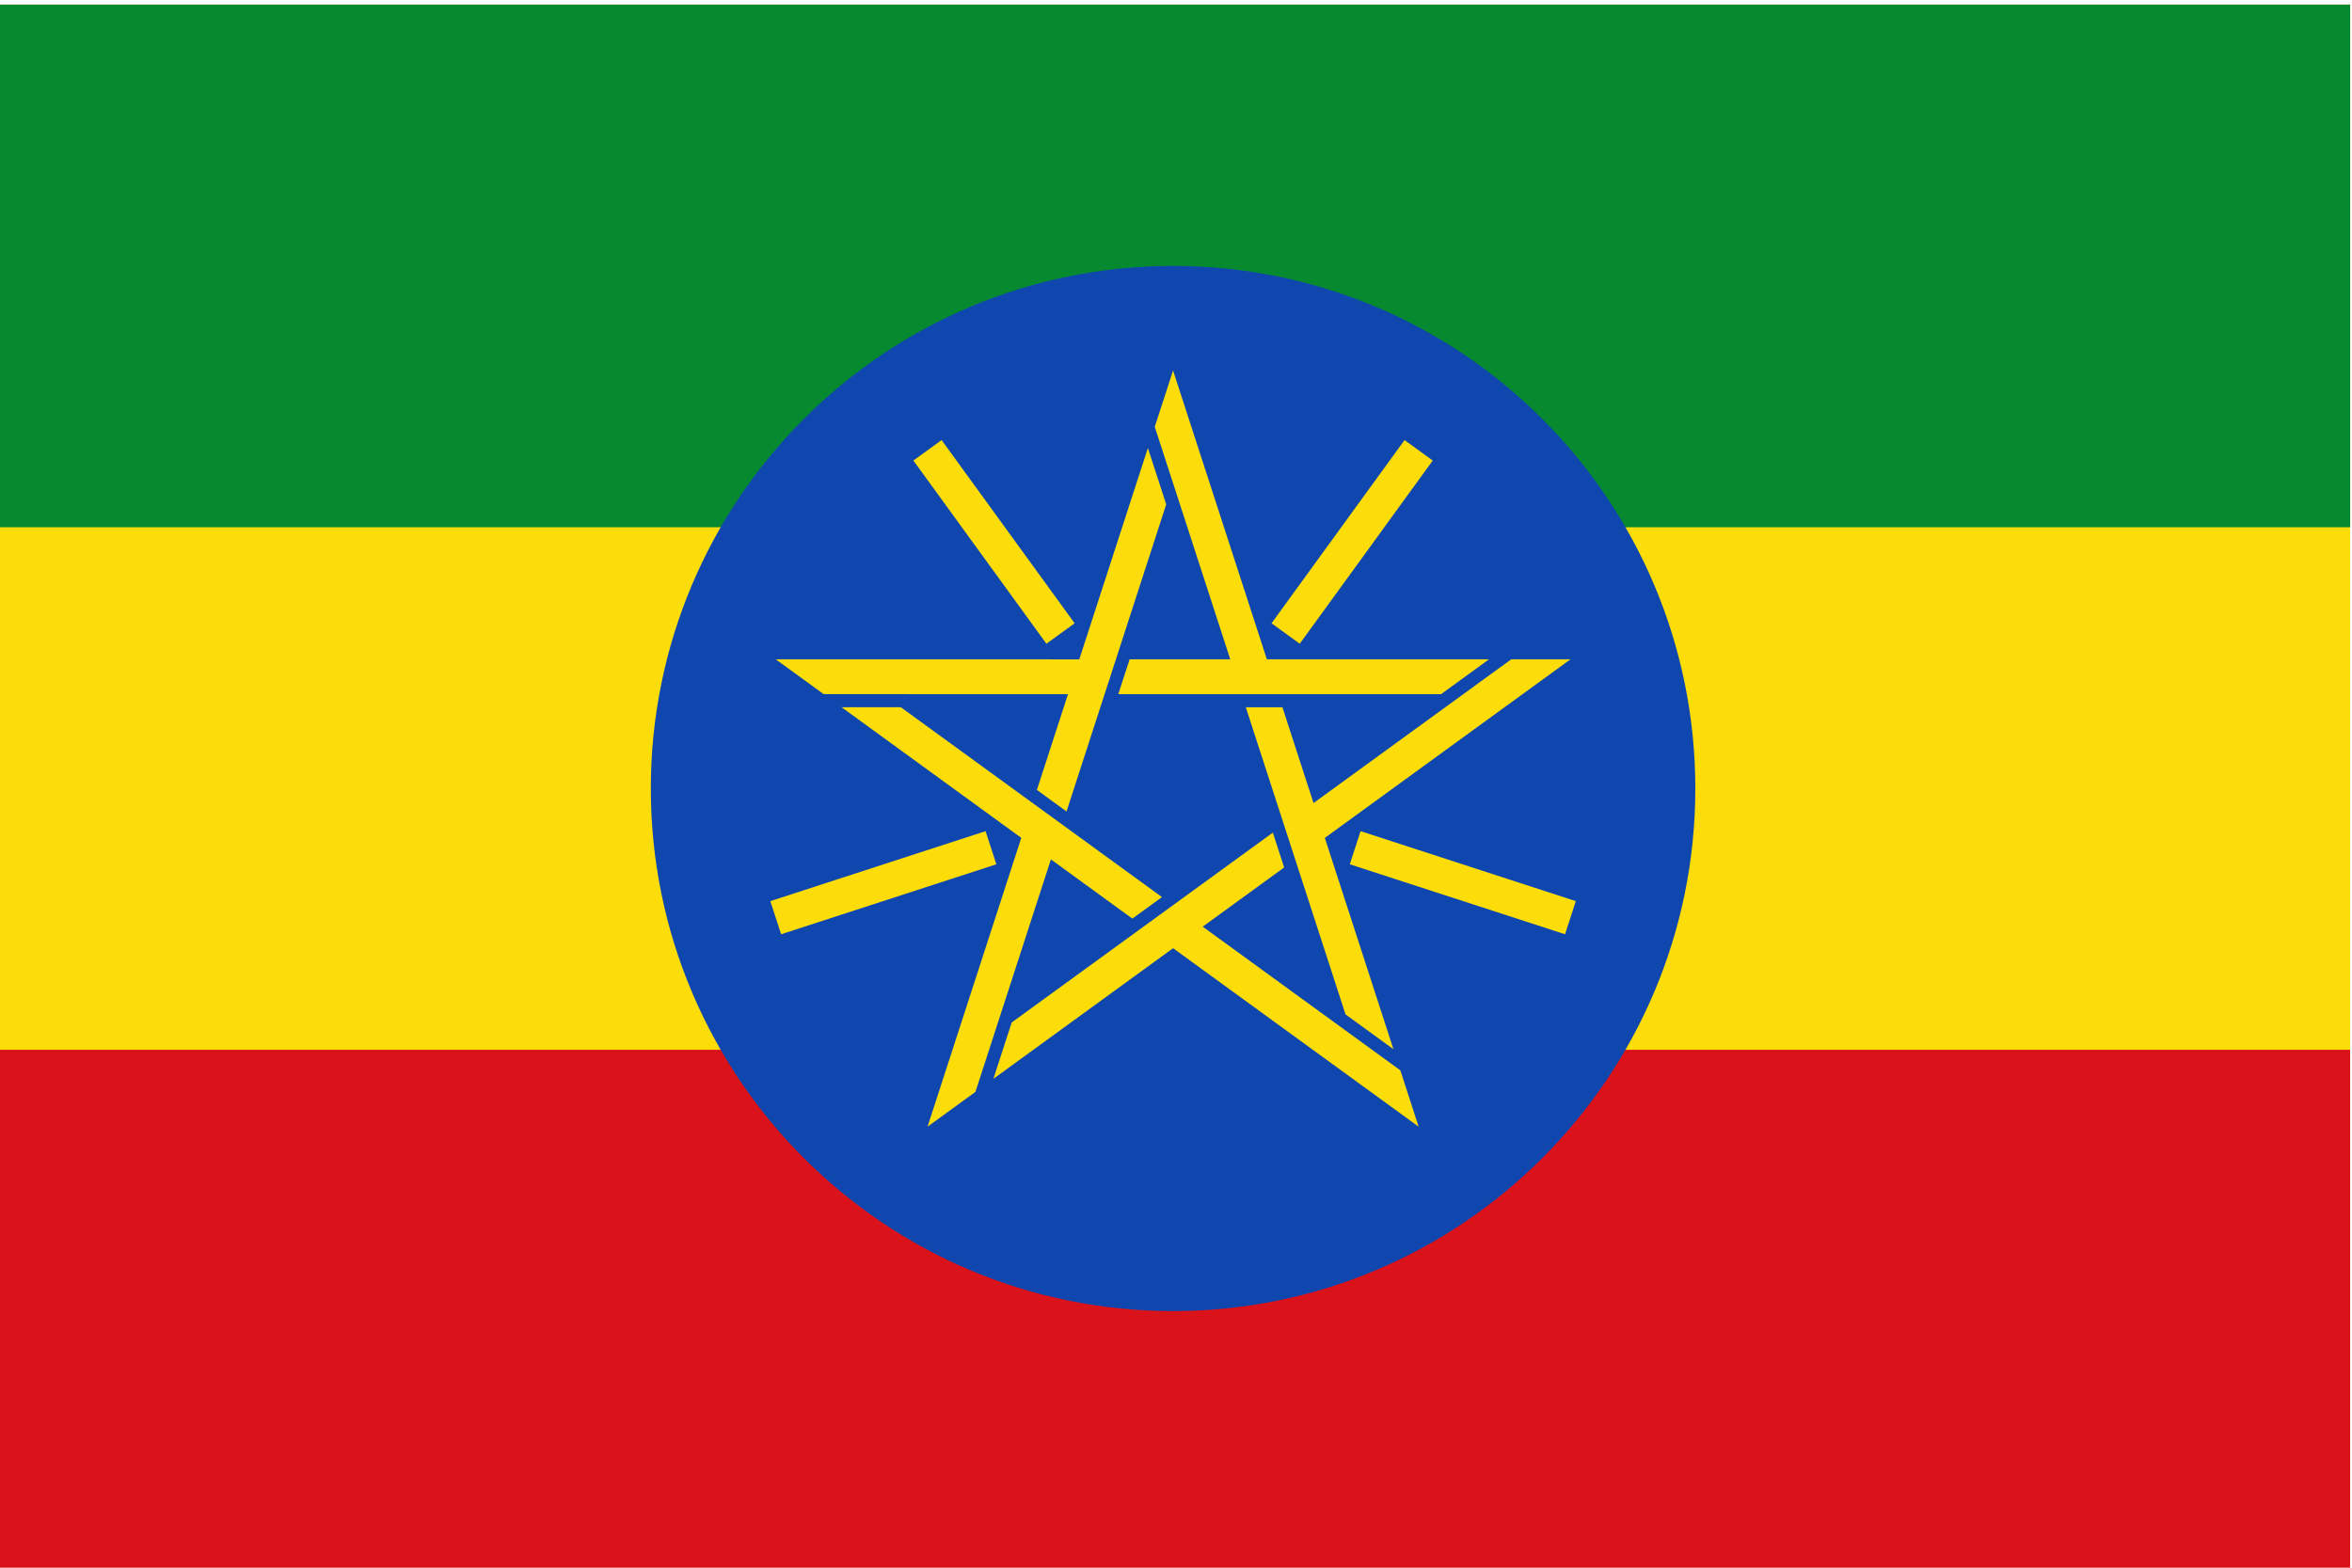 <svg width="450" height="300" viewBox="0 0 450 300" fill="none" xmlns="http://www.w3.org/2000/svg">
<g clip-path="url(#clip0_928_67)">
<path d="M-75.324 0.893H524.201V300.893H-75.324V0.893Z" fill="#DA121A"/>
<path d="M-75.324 0.893H524.201V200.893H-75.324V0.893Z" fill="#FCDD09"/>
<path d="M-75.324 0.893H524.201V100.893H-75.324V0.893Z" fill="#078930"/>
<path d="M224.439 250.893C279.624 250.893 324.36 206.122 324.36 150.893C324.36 95.665 279.624 50.893 224.439 50.893C169.255 50.893 124.519 95.665 124.519 150.893C124.519 206.122 169.255 250.893 224.439 250.893Z" fill="#0F47AF"/>
<path d="M224.44 70.893L220.937 81.68L235.382 126.172H216.123L213.959 132.838H275.712L284.881 126.172H242.386L224.44 70.893Z" fill="#FCDD09"/>
<path d="M245.975 121.229L271.425 86.172L245.975 121.229Z" fill="#1F0005"/>
<path d="M245.975 121.229L271.425 86.172" stroke="#FCDD09" stroke-width="6.667"/>
<path d="M300.473 126.17L289.138 126.173L251.312 153.675L245.363 135.347L238.358 135.348L257.432 194.117L266.601 200.781L253.475 160.341L300.473 126.17Z" fill="#FCDD09"/>
<path d="M259.284 162.224L300.464 175.615L259.284 162.224Z" fill="#1F0005"/>
<path d="M259.284 162.224L300.464 175.615" stroke="#FCDD09" stroke-width="6.667"/>
<path d="M271.424 215.61L267.923 204.823L230.109 177.331L245.691 166.001L243.527 159.334L193.563 195.666L190.059 206.453L224.441 181.452L271.424 215.61Z" fill="#FCDD09"/>
<path d="M177.459 215.614L186.627 208.948L201.066 164.459L216.649 175.79L222.315 171.67L172.351 135.339L161.017 135.338L195.399 160.338L177.459 215.614Z" fill="#FCDD09"/>
<path d="M189.596 162.224L148.416 175.614L189.596 162.224Z" fill="#1F0005"/>
<path d="M189.596 162.224L148.416 175.614" stroke="#FCDD09" stroke-width="6.667"/>
<path d="M148.413 126.164L157.584 132.831L204.333 132.84L198.385 151.168L204.053 155.289L223.127 96.52L219.622 85.734L206.497 126.175L148.413 126.164Z" fill="#FCDD09"/>
<path d="M202.904 121.229L177.454 86.172L202.904 121.229Z" fill="#1F0005"/>
<path d="M202.904 121.229L177.454 86.172" stroke="#FCDD09" stroke-width="6.667"/>
</g>
<defs>
<clipPath id="clip0_928_67">
<rect width="449.644" height="300" fill="white"/>
</clipPath>
</defs>
</svg>
